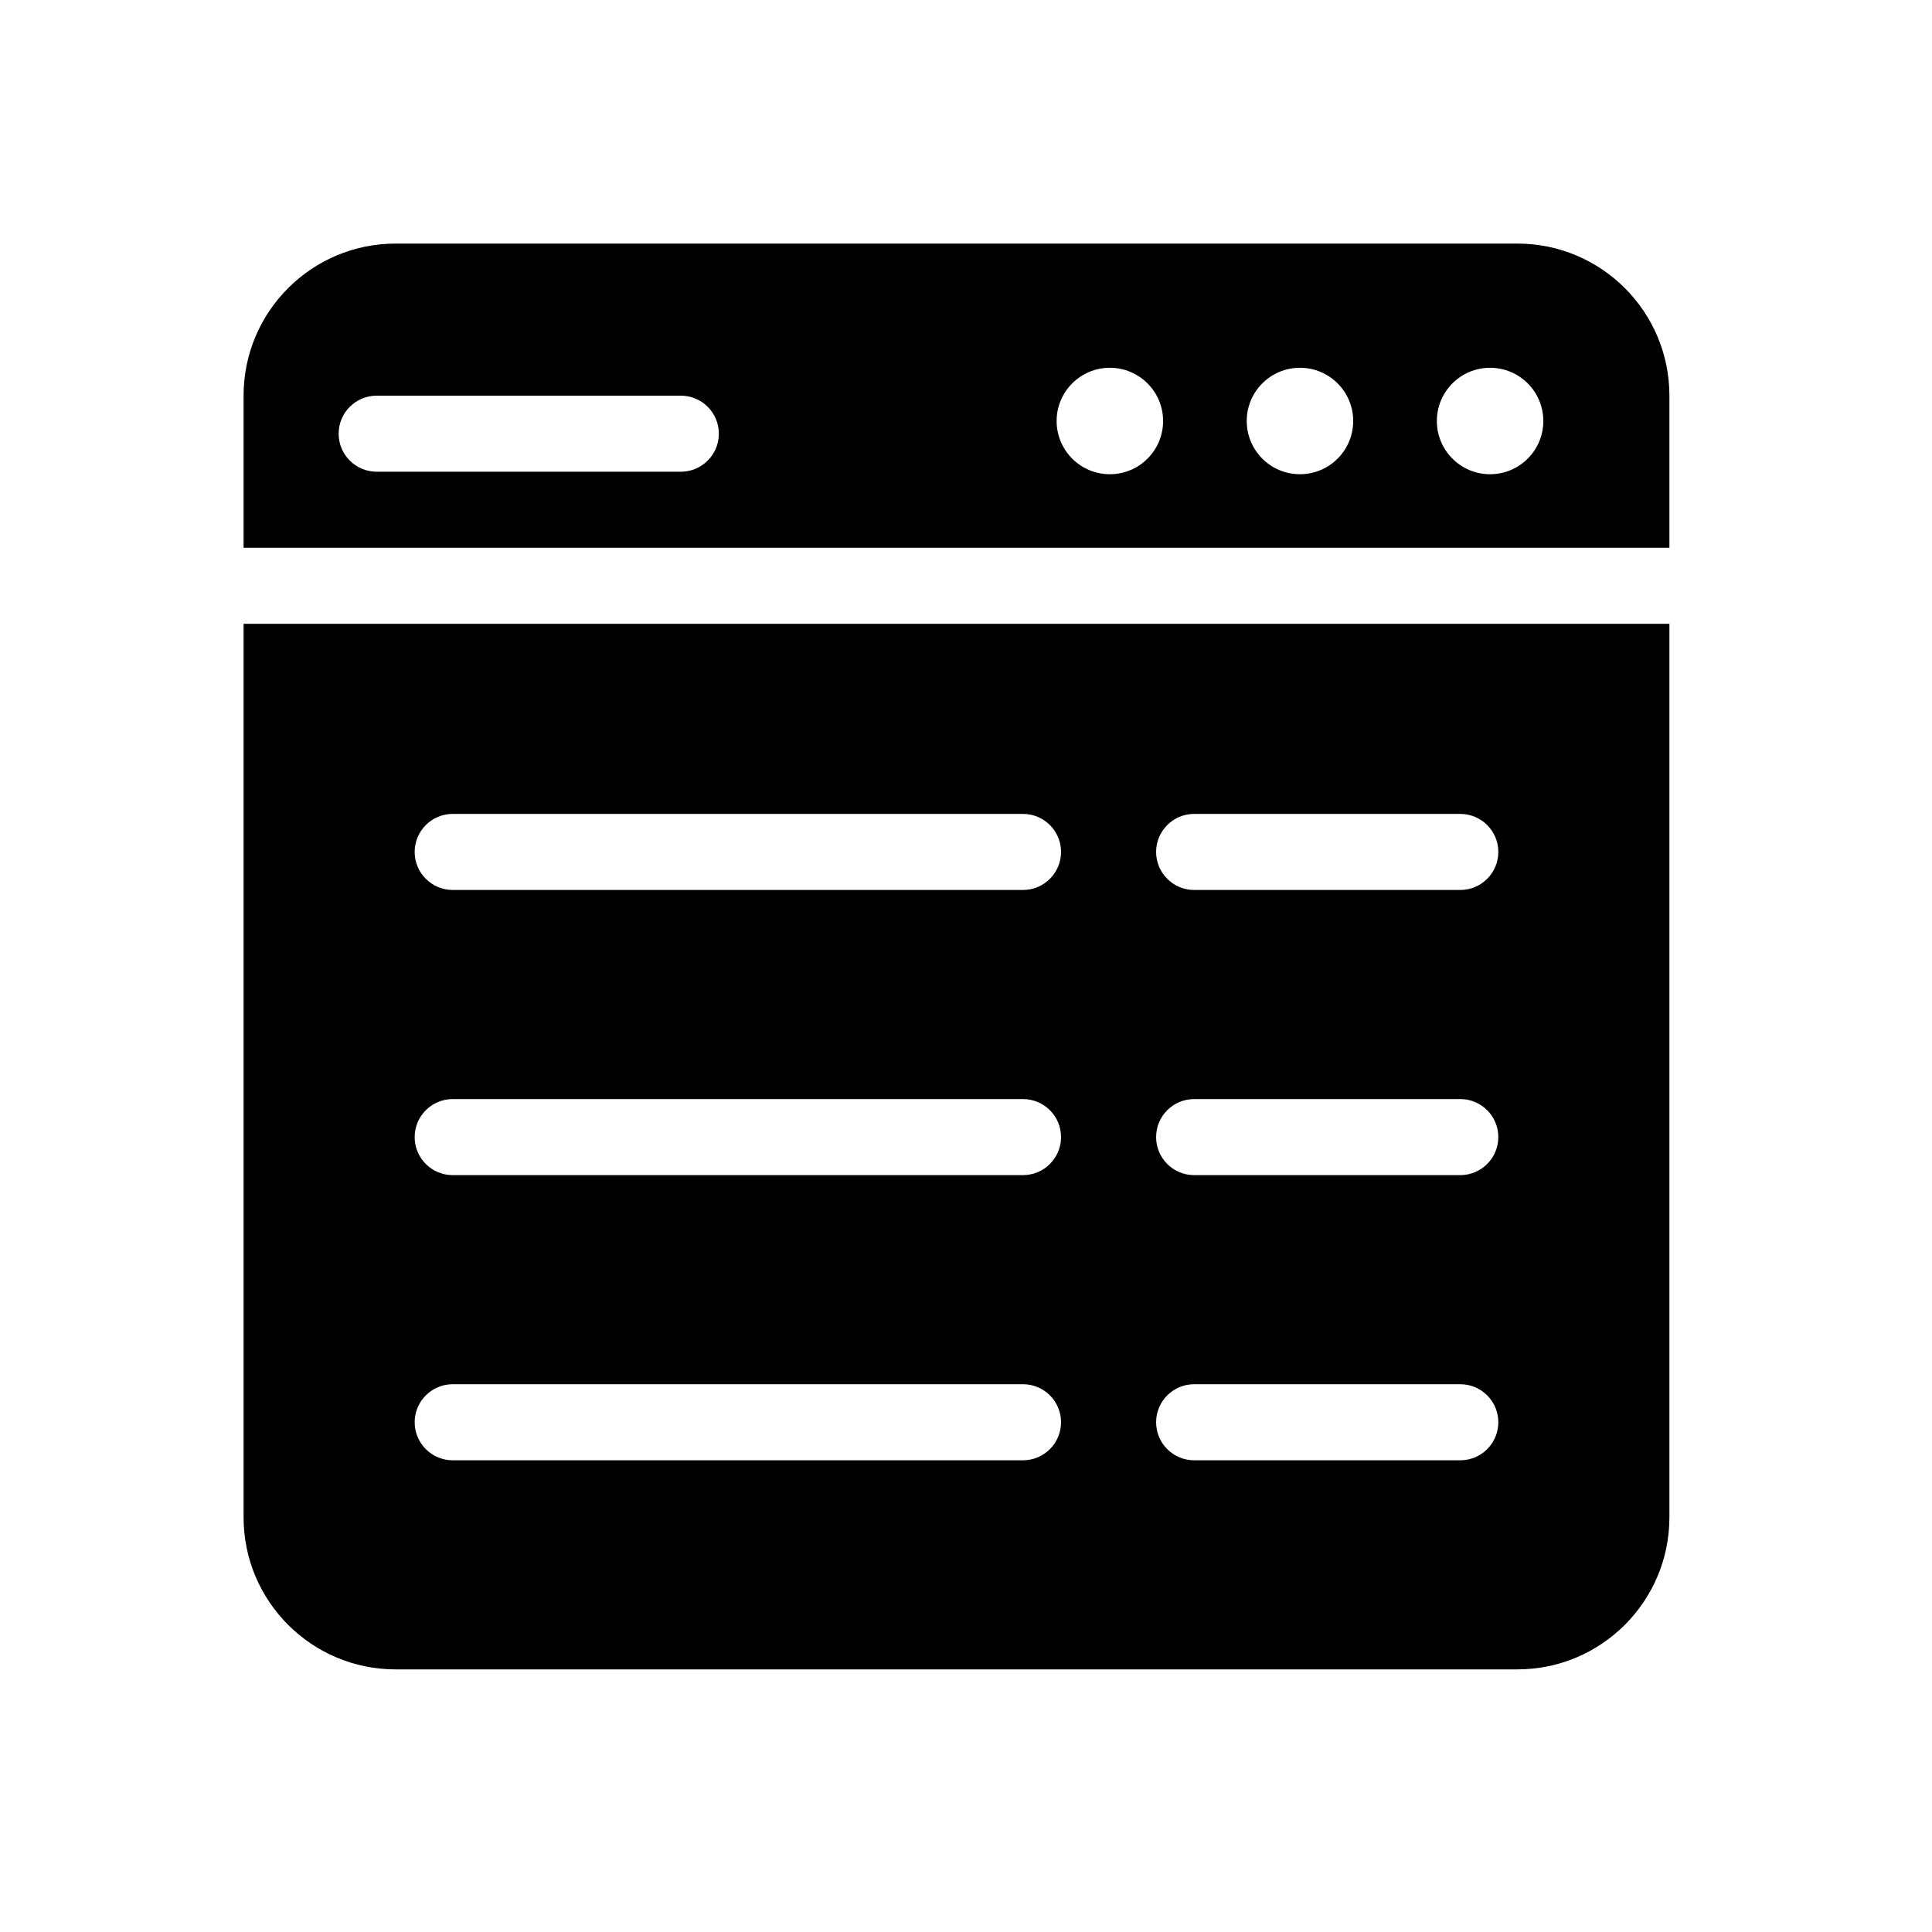 <?xml version="1.0" encoding="UTF-8"?>
<!-- The Best Svg Icon site in the world: iconSvg.co, Visit us! https://iconsvg.co -->
<svg fill="#000000" width="800px" height="800px" version="1.1" viewBox="144 144 512 512" xmlns="http://www.w3.org/2000/svg">
 <g>
  <path d="m586.41 289.16v-40.305c0-22.258-18.047-40.305-40.305-40.305h-297.25c-22.258 0-40.305 18.047-40.305 40.305v40.305zm-47.527-47.695c7.793 0 14.113 6.316 14.113 14.105 0 7.789-6.316 14.105-14.113 14.105-7.789 0-14.102-6.316-14.102-14.105 0-7.789 6.316-14.105 14.102-14.105zm-50.383 0c7.793 0 14.113 6.316 14.113 14.105 0 7.789-6.316 14.105-14.113 14.105-7.789 0-14.102-6.316-14.102-14.105 0-7.789 6.32-14.105 14.102-14.105zm-50.379 0c7.793 0 14.113 6.316 14.113 14.105 0 7.789-6.316 14.105-14.113 14.105-7.789 0-14.102-6.316-14.102-14.105 0-7.789 6.316-14.105 14.102-14.105zm-194.3 7.391h80.609c5.562 0 10.078 4.516 10.078 10.078s-4.516 10.078-10.078 10.078l-80.609-0.004c-5.562 0-10.078-4.516-10.078-10.078 0.004-5.559 4.516-10.074 10.078-10.074z"/>
  <path d="m208.55 309.31v236.79c0 22.258 18.047 40.305 40.305 40.305h297.25c22.258 0 40.305-18.047 40.305-40.305v-236.79zm206.56 221.68h-151.14c-5.562 0-10.078-4.516-10.078-10.078s4.516-10.078 10.078-10.078h151.14c5.562 0 10.078 4.516 10.078 10.078-0.004 5.566-4.516 10.078-10.078 10.078zm0-75.57h-151.14c-5.562 0-10.078-4.516-10.078-10.078s4.516-10.078 10.078-10.078h151.14c5.562 0 10.078 4.516 10.078 10.078-0.004 5.562-4.516 10.078-10.078 10.078zm0-75.57h-151.14c-5.562 0-10.078-4.516-10.078-10.078s4.516-10.078 10.078-10.078h151.14c5.562 0 10.078 4.516 10.078 10.078-0.004 5.562-4.516 10.078-10.078 10.078zm115.88 151.14h-70.531c-5.562 0-10.078-4.516-10.078-10.078s4.516-10.078 10.078-10.078h70.535c5.562 0 10.078 4.516 10.078 10.078-0.004 5.566-4.519 10.078-10.082 10.078zm0-75.57h-70.531c-5.562 0-10.078-4.516-10.078-10.078s4.516-10.078 10.078-10.078h70.535c5.562 0 10.078 4.516 10.078 10.078-0.004 5.562-4.519 10.078-10.082 10.078zm0-75.57h-70.531c-5.562 0-10.078-4.516-10.078-10.078s4.516-10.078 10.078-10.078h70.535c5.562 0 10.078 4.516 10.078 10.078-0.004 5.562-4.519 10.078-10.082 10.078z"/>
 </g>
</svg>